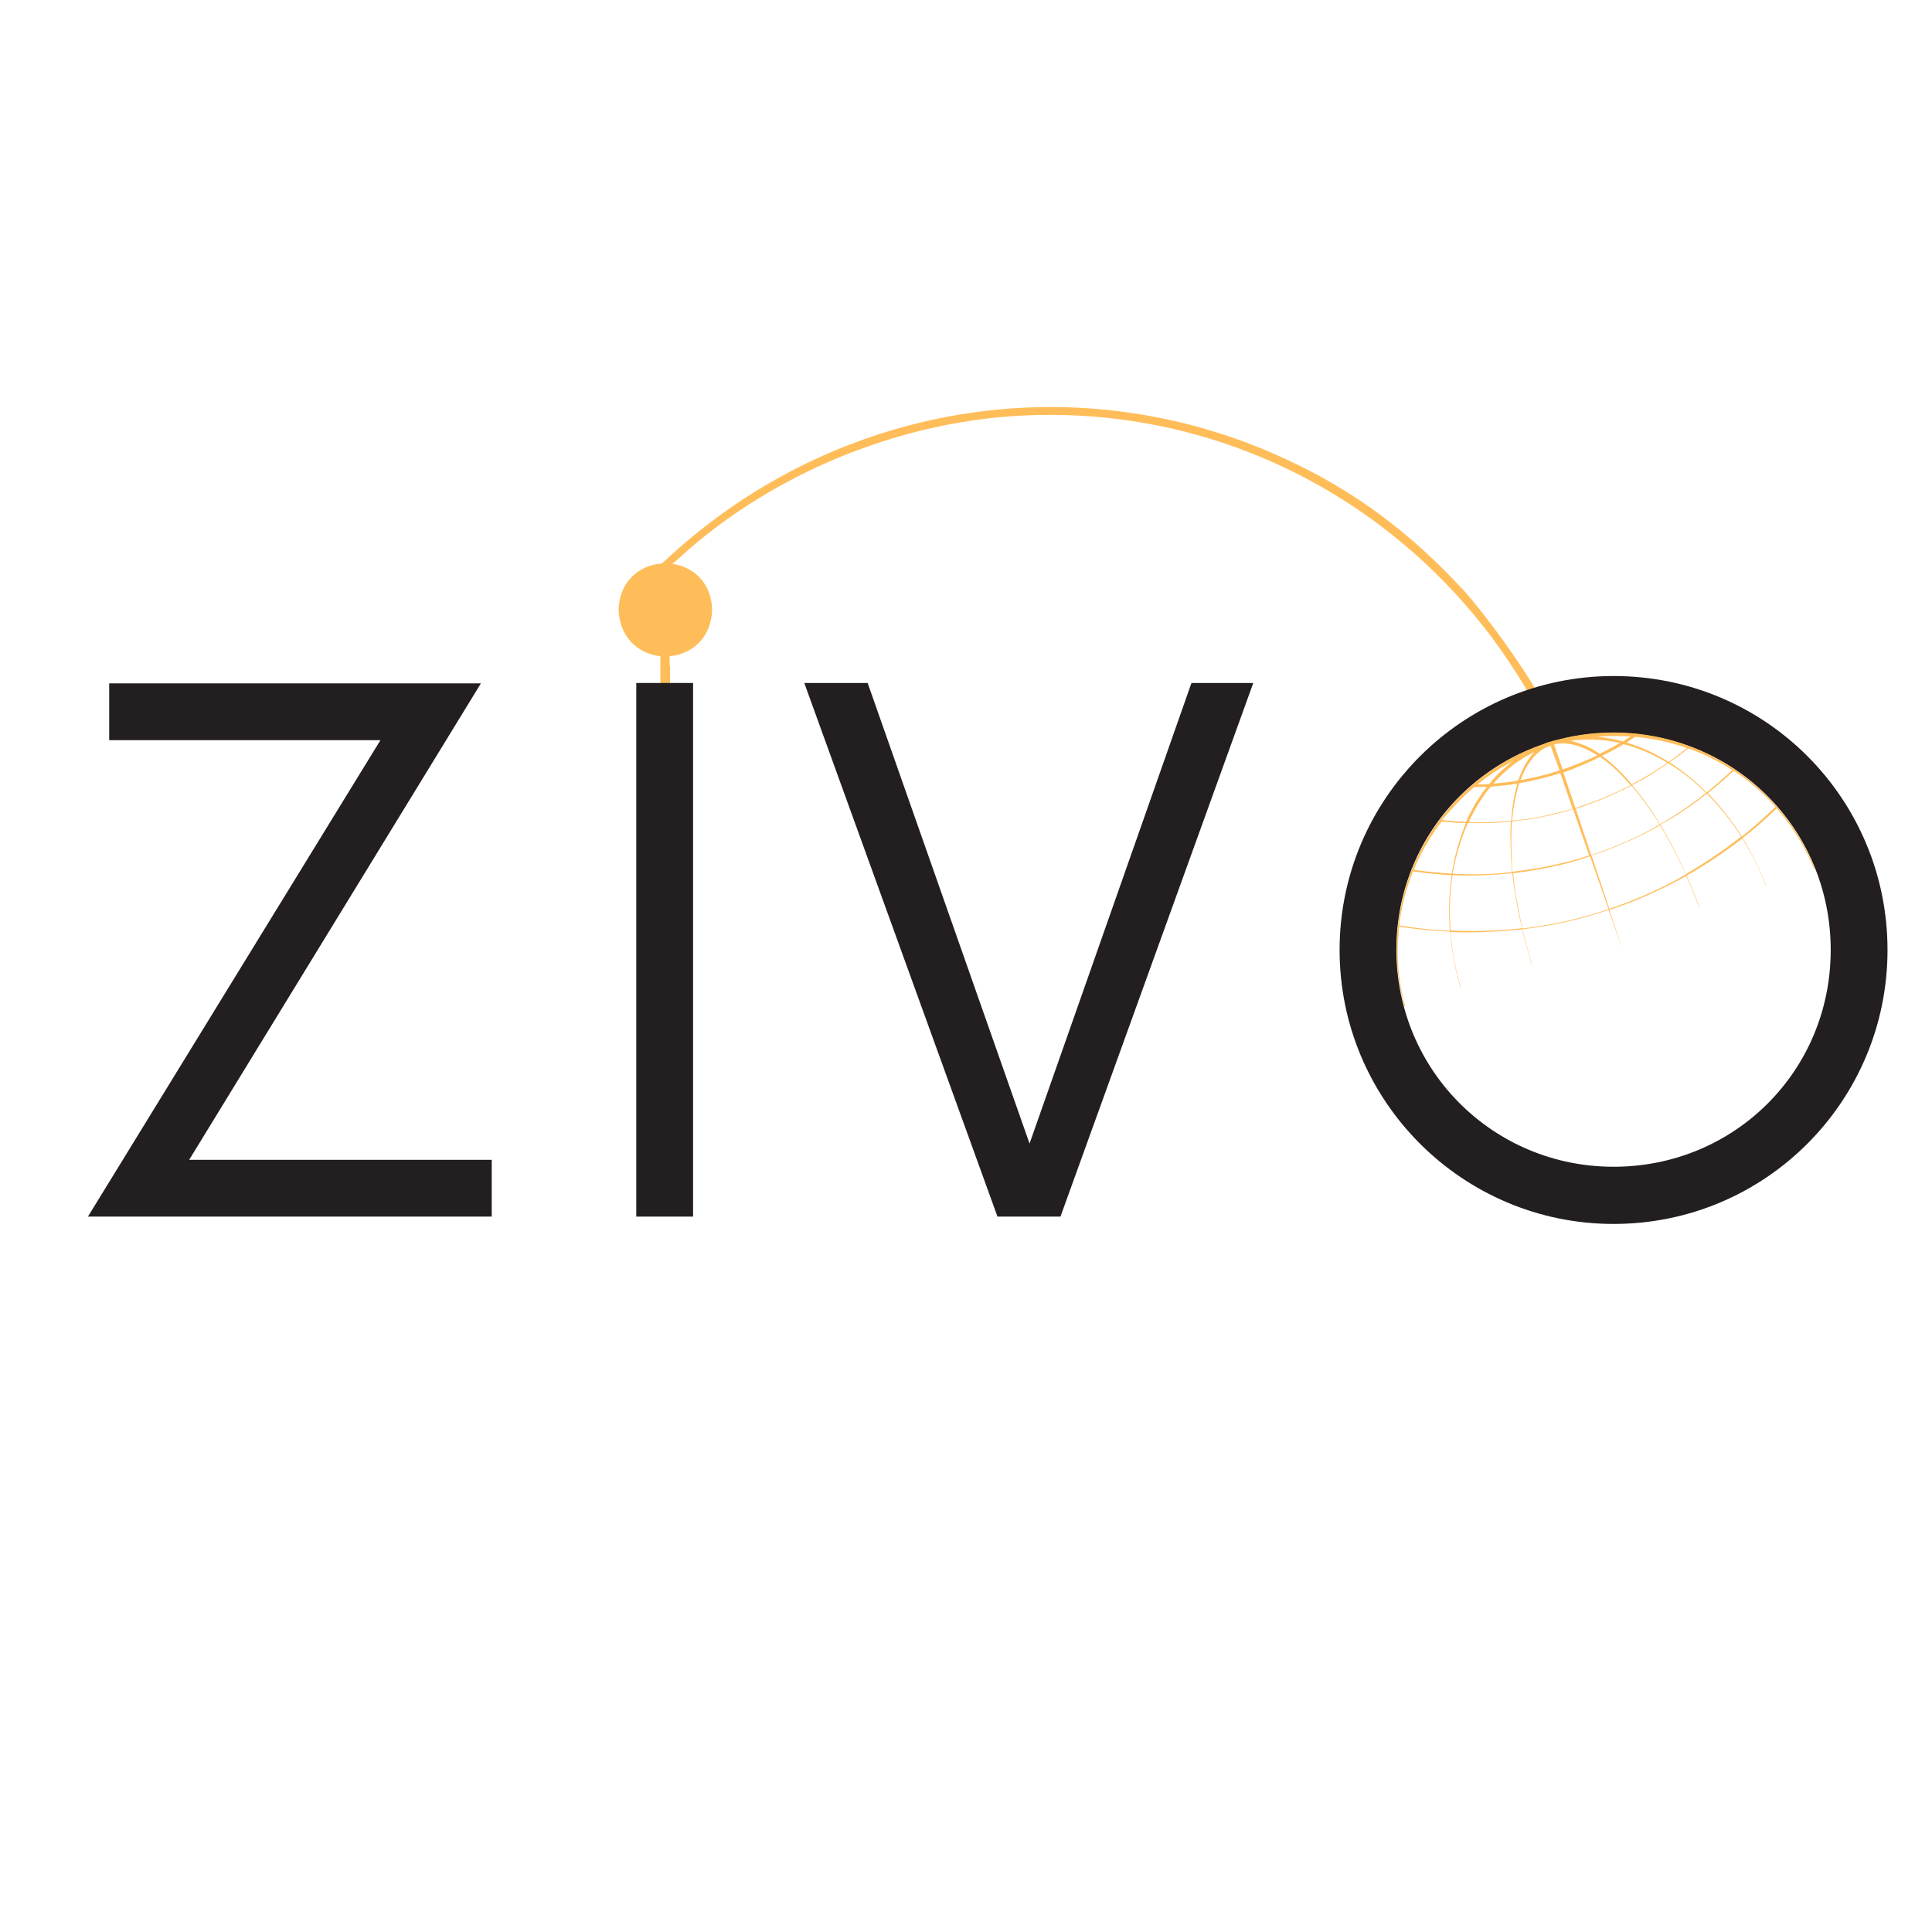 <?xml version="1.0" encoding="utf-8"?>
<!-- Generator: Adobe Illustrator 28.0.0, SVG Export Plug-In . SVG Version: 6.00 Build 0)  -->
<svg version="1.1" id="Layer_1" xmlns="http://www.w3.org/2000/svg" xmlns:xlink="http://www.w3.org/1999/xlink" x="0px" y="0px"
	 viewBox="0 0 500 500" style="enable-background:new 0 0 500 500;" xml:space="preserve">
<style type="text/css">
	.st0{clip-path:url(#SVGID_00000110455372333960920790000015024709735315238577_);}
	.st1{clip-path:url(#SVGID_00000122713388683669438070000008193358574218533770_);}
	.st2{clip-path:url(#SVGID_00000136389778814294678230000008560231616810069676_);}
	.st3{fill:#FFBD59;}
	.st4{clip-path:url(#SVGID_00000044174250577859216340000005954080783315377062_);}
	.st5{clip-path:url(#SVGID_00000121267137088507744710000015761293922728434350_);}
	.st6{fill:none;stroke:#FFBD59;stroke-width:2;}
	.st7{fill:#231F20;}
	.st8{clip-path:url(#SVGID_00000034807529073163755490000008619275526060820102_);}
</style>
<g>
	<defs>
		<rect id="SVGID_1_" x="168" y="104" width="233.3" height="81.3"/>
	</defs>
	<clipPath id="SVGID_00000103956954102075408010000009815348772376177559_">
		<use xlink:href="#SVGID_1_"  style="overflow:visible;"/>
	</clipPath>
	<g style="clip-path:url(#SVGID_00000103956954102075408010000009815348772376177559_);">
		<g>
			<defs>
				
					<rect id="SVGID_00000073695417823469508700000005634583011758138002_" x="99" y="77.4" transform="matrix(0.151 -0.989 0.989 0.151 -16.517 480.527)" width="345" height="345"/>
			</defs>
			<clipPath id="SVGID_00000155842894315444055680000011386135557043452062_">
				<use xlink:href="#SVGID_00000073695417823469508700000005634583011758138002_"  style="overflow:visible;"/>
			</clipPath>
			<g style="clip-path:url(#SVGID_00000155842894315444055680000011386135557043452062_);">
				<g>
					<defs>
						
							<rect id="SVGID_00000012455003241238087820000006468051047495080636_" x="99" y="77.4" transform="matrix(0.151 -0.989 0.989 0.151 -16.517 480.527)" width="345" height="345"/>
					</defs>
					<clipPath id="SVGID_00000118369471280625303240000018255345538672018577_">
						<use xlink:href="#SVGID_00000012455003241238087820000006468051047495080636_"  style="overflow:visible;"/>
					</clipPath>
					<g style="clip-path:url(#SVGID_00000118369471280625303240000018255345538672018577_);">
						<path class="st3" d="M398.3,179.9c-4-7.2-14.1-21.2-19.4-27c-14-15.2-28.7-26.1-46.4-34.2c-52.4-24.2-113.5-15-157.1,23.4
							c-3.7,3.3-6.8,6.2-6.9,6.6c-0.3,1.7,2.4,0.1,7.4-4.4c22.2-20.3,52.9-33.7,83.6-36.4c48.6-4.2,95.6,16.7,125.7,55.9
							c3.1,4,7.3,10.3,9.4,13.9c2.4,4.1,4.3,6.7,5.1,6.8C400.7,184.6,400.5,183.7,398.3,179.9z"/>
					</g>
				</g>
			</g>
		</g>
	</g>
</g>
<g>
	<defs>
		<rect id="SVGID_00000057116992525044486610000016226782634967492018_" x="160" y="145.3" width="24.7" height="25.3"/>
	</defs>
	<clipPath id="SVGID_00000044857578969694721000000014489721495552630668_">
		<use xlink:href="#SVGID_00000057116992525044486610000016226782634967492018_"  style="overflow:visible;"/>
	</clipPath>
	<g style="clip-path:url(#SVGID_00000044857578969694721000000014489721495552630668_);">
		<path class="st3" d="M184.3,157.8c-0.5-16-23.7-16-24.2,0C160.7,173.9,183.7,173.9,184.3,157.8z"/>
	</g>
</g>
<g>
	<defs>
		<rect id="SVGID_00000085951082718343560100000003900411017970011016_" x="170.7" y="172" width="4" height="39.9"/>
	</defs>
	<clipPath id="SVGID_00000068647257702224103520000006222367810817793707_">
		<use xlink:href="#SVGID_00000085951082718343560100000003900411017970011016_"  style="overflow:visible;"/>
	</clipPath>
	<g style="clip-path:url(#SVGID_00000068647257702224103520000006222367810817793707_);">
		<path class="st3" d="M171,172.3v38.3c0,1.5,2.4,1.6,2.4,0v-38.3C172.6,172.3,171.8,172.3,171,172.3z"/>
	</g>
</g>
<path class="st6" d="M171.9,185.7v-17.3"/>
<path class="st6" d="M172.3,185.7v-17.3"/>
<g>
	<g transform="translate(10.659, 236.155)">
		<g>
			<path class="st7" d="M38.3,64l75.5-123.3H17.6v14.7h70.2L12.1,78.7h104.5V64H38.3z"/>
		</g>
	</g>
</g>
<g>
	<g transform="translate(110.068, 236.155)">
		<g>
			<path class="st7" d="M54.6,78.7h14.7V-59.4H54.6V78.7z"/>
		</g>
	</g>
</g>
<g>
	<g transform="translate(156.148, 236.155)">
		<g>
			<path class="st7" d="M152.2-59.4L110.3,59.8L68.4-59.4H52L102,78.7h16.3l49.9-138.1H152.2z"/>
		</g>
	</g>
</g>
<g>
	<g transform="translate(251.587, 236.155)">
		<g>
			<path class="st7" d="M166,80.6c39.3,0,70.9-31.8,70.9-70.9c0-39.1-31.5-70.9-70.9-70.9c-39.1,0-70.9,31.8-70.9,70.9
				C95.1,48.8,126.9,80.6,166,80.6z M166,65.8c-31.1,0-56.2-24.9-56.2-56.2S135-46.5,166-46.5c31.3,0,56.2,24.9,56.2,56.2
				S197.3,65.8,166,65.8z"/>
		</g>
	</g>
</g>
<g>
	<defs>
		<rect id="SVGID_00000065052005142943186850000000550238596472517283_" x="361.3" y="189.4" width="108.9" height="71"/>
	</defs>
	<clipPath id="SVGID_00000124848967915081081590000011908511472444905608_">
		<use xlink:href="#SVGID_00000065052005142943186850000000550238596472517283_"  style="overflow:visible;"/>
	</clipPath>
	<g style="clip-path:url(#SVGID_00000124848967915081081590000011908511472444905608_);">
		<path class="st3" d="M399.1,192.7c-21.1,7.4-36.7,27.1-37.6,50.8c-0.2,6,0.5,11.7,2,17.2l0.2-0.1c-1.5-5.4-2.2-11.1-1.9-17
			c0.1-1.3,0.2-2.6,0.3-3.8c4.3,0.7,8.7,1.1,13.2,1.3c0.4,5,1.3,9.9,2.7,14.6l0.1,0c-1.4-4.7-2.3-9.5-2.7-14.5
			c3.7,0.2,7.4,0.1,11.1-0.1c2.5-0.1,5-0.4,7.4-0.6c0.7,3,1.6,6,2.5,9l0.1,0c-0.9-2.9-1.8-6-2.5-9c7.7-0.9,15.2-2.6,22.3-5l3.8,10.7
			l-3.6-10.7c7-2.3,13.6-5.3,19.9-8.8c1.2,2.6,2.3,5.4,3.3,8.1l0.1,0c-1-2.8-2.1-5.5-3.3-8.2c5.1-2.9,9.9-6.1,14.4-9.6
			c2.3,3.7,4.4,7.8,6,12l0.1,0c-1.7-4.3-3.7-8.3-6-12.1c3.1-2.4,6-5,8.8-7.7c4,4.6,7.3,9.8,9.6,15.5l0.2-0.1
			c-8-19.8-27.1-34.1-49.8-35c-5.7-0.2-11.3,0.4-16.5,1.8c-0.4,0.1-0.9,0.2-1.3,0.3c-0.3,0.1-0.7,0.2-1,0.3c0,0-0.1,0-0.1,0
			c-0.2,0.1-0.5,0.2-0.7,0.2c0,0-0.1,0-0.1,0.1C399.7,192.5,399.4,192.6,399.1,192.7z M400.9,193.1c0.1,0,0.3-0.1,0.4-0.1l2.3,6.4
			c-3.3,1.1-6.7,1.9-10.1,2.5C395.2,197.4,397.7,194.3,400.9,193.1z M402.2,192.7c0.1,0,0.2,0,0.2-0.1c2.3-0.5,5-0.1,7.9,1.2
			c1,0.5,2.1,1,3.1,1.7c-2.8,1.3-5.7,2.5-8.6,3.5c-0.1,0-0.3,0.1-0.4,0.1L402.2,192.7z M397.1,194.6c-1.7,1.8-3.1,4.2-4.2,7.4
			c-2.1,0.4-4.3,0.6-6.4,0.8C389.5,199.3,393.1,196.6,397.1,194.6z M406.5,191.7c3.1-0.4,6.3-0.4,9.6,0c1,0.2,2,0.3,3.1,0.6
			c-1.7,1-3.4,1.9-5.2,2.8c-1.3-0.9-2.6-1.7-3.9-2.2C408.8,192.4,407.6,192,406.5,191.7z M391.5,197c-2.2,1.7-4.3,3.6-6.1,5.9
			c-1,0.1-2,0.1-3,0.1C385.2,200.7,388.3,198.7,391.5,197z M412.9,190.7c2.3-0.2,4.7-0.3,7.1-0.2c0.7,0,1.4,0.1,2,0.1
			c-0.7,0.4-1.3,0.9-2,1.3c-1.4-0.4-2.8-0.7-4.2-0.9C414.9,190.8,413.9,190.7,412.9,190.7z M381.5,203.7c1.1,0,2.2-0.1,3.3-0.1
			c-2.1,2.7-3.9,5.7-5.4,9.1c-2.1-0.1-4.1-0.2-6.2-0.5C375.8,209.1,378.5,206.3,381.5,203.7z M423.2,190.7c4.7,0.4,9.1,1.4,13.4,2.9
			c-1.5,1.2-3.1,2.4-4.7,3.6c-3.5-2.2-7.2-3.9-10.9-5C421.7,191.6,422.5,191.2,423.2,190.7z M385.8,203.6L385.8,203.6
			c2.3-0.2,4.6-0.4,6.9-0.8c-0.8,2.8-1.4,6-1.6,9.6c-3.7,0.4-7.3,0.5-11,0.4C381.7,209.3,383.6,206.2,385.8,203.6z M420.2,192.6
			c3.9,1,7.7,2.6,11.3,4.8c-2.9,2.1-6,3.9-9.2,5.6c-2.5-3-5.1-5.5-7.7-7.4C416.5,194.7,418.4,193.7,420.2,192.6z M393.2,202.7
			c3.5-0.6,7.1-1.5,10.6-2.6l3.2,9.2c-2.6,0.8-5.3,1.4-8,2c-2.6,0.5-5.2,0.9-7.7,1.1C391.7,208.6,392.3,205.4,393.2,202.7z
			 M414.1,195.9c2.7,1.8,5.3,4.3,7.9,7.3c-4.5,2.4-9.3,4.3-14.3,5.9l-3.1-9.2c0.1,0,0.3-0.1,0.4-0.1
			C408.2,198.6,411.2,197.3,414.1,195.9z M373.1,212.6c2.1,0.2,4.2,0.4,6.3,0.4c-1.7,4-2.9,8.3-3.7,13.1c-3.3-0.2-6.6-0.5-9.8-1
			C367.7,220.6,370.2,216.4,373.1,212.6z M436.9,193.7c4.1,1.4,7.9,3.3,11.4,5.6c-2.1,2-4.3,3.9-6.6,5.8c-3-3-6.2-5.6-9.6-7.8
			C433.8,196.1,435.4,194.9,436.9,193.7z M379.9,213c3.7,0.1,7.4,0,11.1-0.4c-0.2,3.9-0.1,8.3,0.3,13.1c-5.2,0.6-10.3,0.7-15.4,0.4
			C376.8,221.4,378.1,217,379.9,213z M431.7,197.5c3.5,2.1,6.8,4.7,9.8,7.7c-3.7,3-7.7,5.7-11.9,8.1c-2.3-3.8-4.7-7.2-7.2-10.1
			C425.7,201.5,428.8,199.6,431.7,197.5z M391.3,212.6c2.5-0.3,5-0.6,7.5-1.1c2.8-0.6,5.6-1.2,8.3-2.1l4.2,12
			c-2.2,0.7-4.5,1.4-6.8,1.9c-4.4,1.1-8.7,1.8-13.1,2.3C391.1,220.9,391,216.5,391.3,212.6z M422.2,203.3c2.5,2.9,5,6.3,7.3,10.1
			c-5.5,3.2-11.4,5.8-17.7,7.9l-4-12C412.8,207.7,417.6,205.7,422.2,203.3z M365.7,225.5c3.3,0.5,6.6,0.8,10,1
			c-0.6,3.9-0.8,8.1-0.6,12.4c0,0.7,0.1,1.3,0.1,2c-4.4-0.2-8.8-0.7-13.1-1.4C362.7,234.6,363.9,229.9,365.7,225.5z M448.7,199.5
			c4,2.6,7.6,5.7,10.8,9.3c-2.8,2.7-5.7,5.3-8.7,7.7c-2.6-4.1-5.6-7.9-8.8-11.2C444.3,203.4,446.5,201.5,448.7,199.5z M375.9,226.5
			c5.1,0.2,10.3,0,15.5-0.5c0.2,2.3,0.6,4.6,1,7c0.4,2.4,0.9,4.8,1.5,7.2c-2.3,0.3-4.6,0.5-7,0.6c-3.9,0.2-7.7,0.2-11.5,0
			c0-0.6-0.1-1.2-0.1-1.8C375.1,234.7,375.3,230.5,375.9,226.5z M441.7,205.4c3.3,3.3,6.3,7,8.9,11.1c-4.5,3.6-9.3,6.8-14.3,9.7
			c-2-4.6-4.3-8.8-6.6-12.8C434,211.1,438,208.4,441.7,205.4z M391.6,226c4.2-0.5,8.5-1.3,12.8-2.3c2.4-0.6,4.8-1.3,7.1-2.1
			l4.8,13.7c-7.1,2.4-14.6,4.1-22.3,5c-0.5-2.3-1-4.7-1.4-7C392.1,230.7,391.8,228.3,391.6,226L391.6,226z M429.6,213.6
			c2.4,3.9,4.6,8.2,6.7,12.7c-6.2,3.6-12.9,6.6-19.8,8.9l-4.6-13.8C418.1,219.4,424,216.7,429.6,213.6z"/>
	</g>
</g>
</svg>
